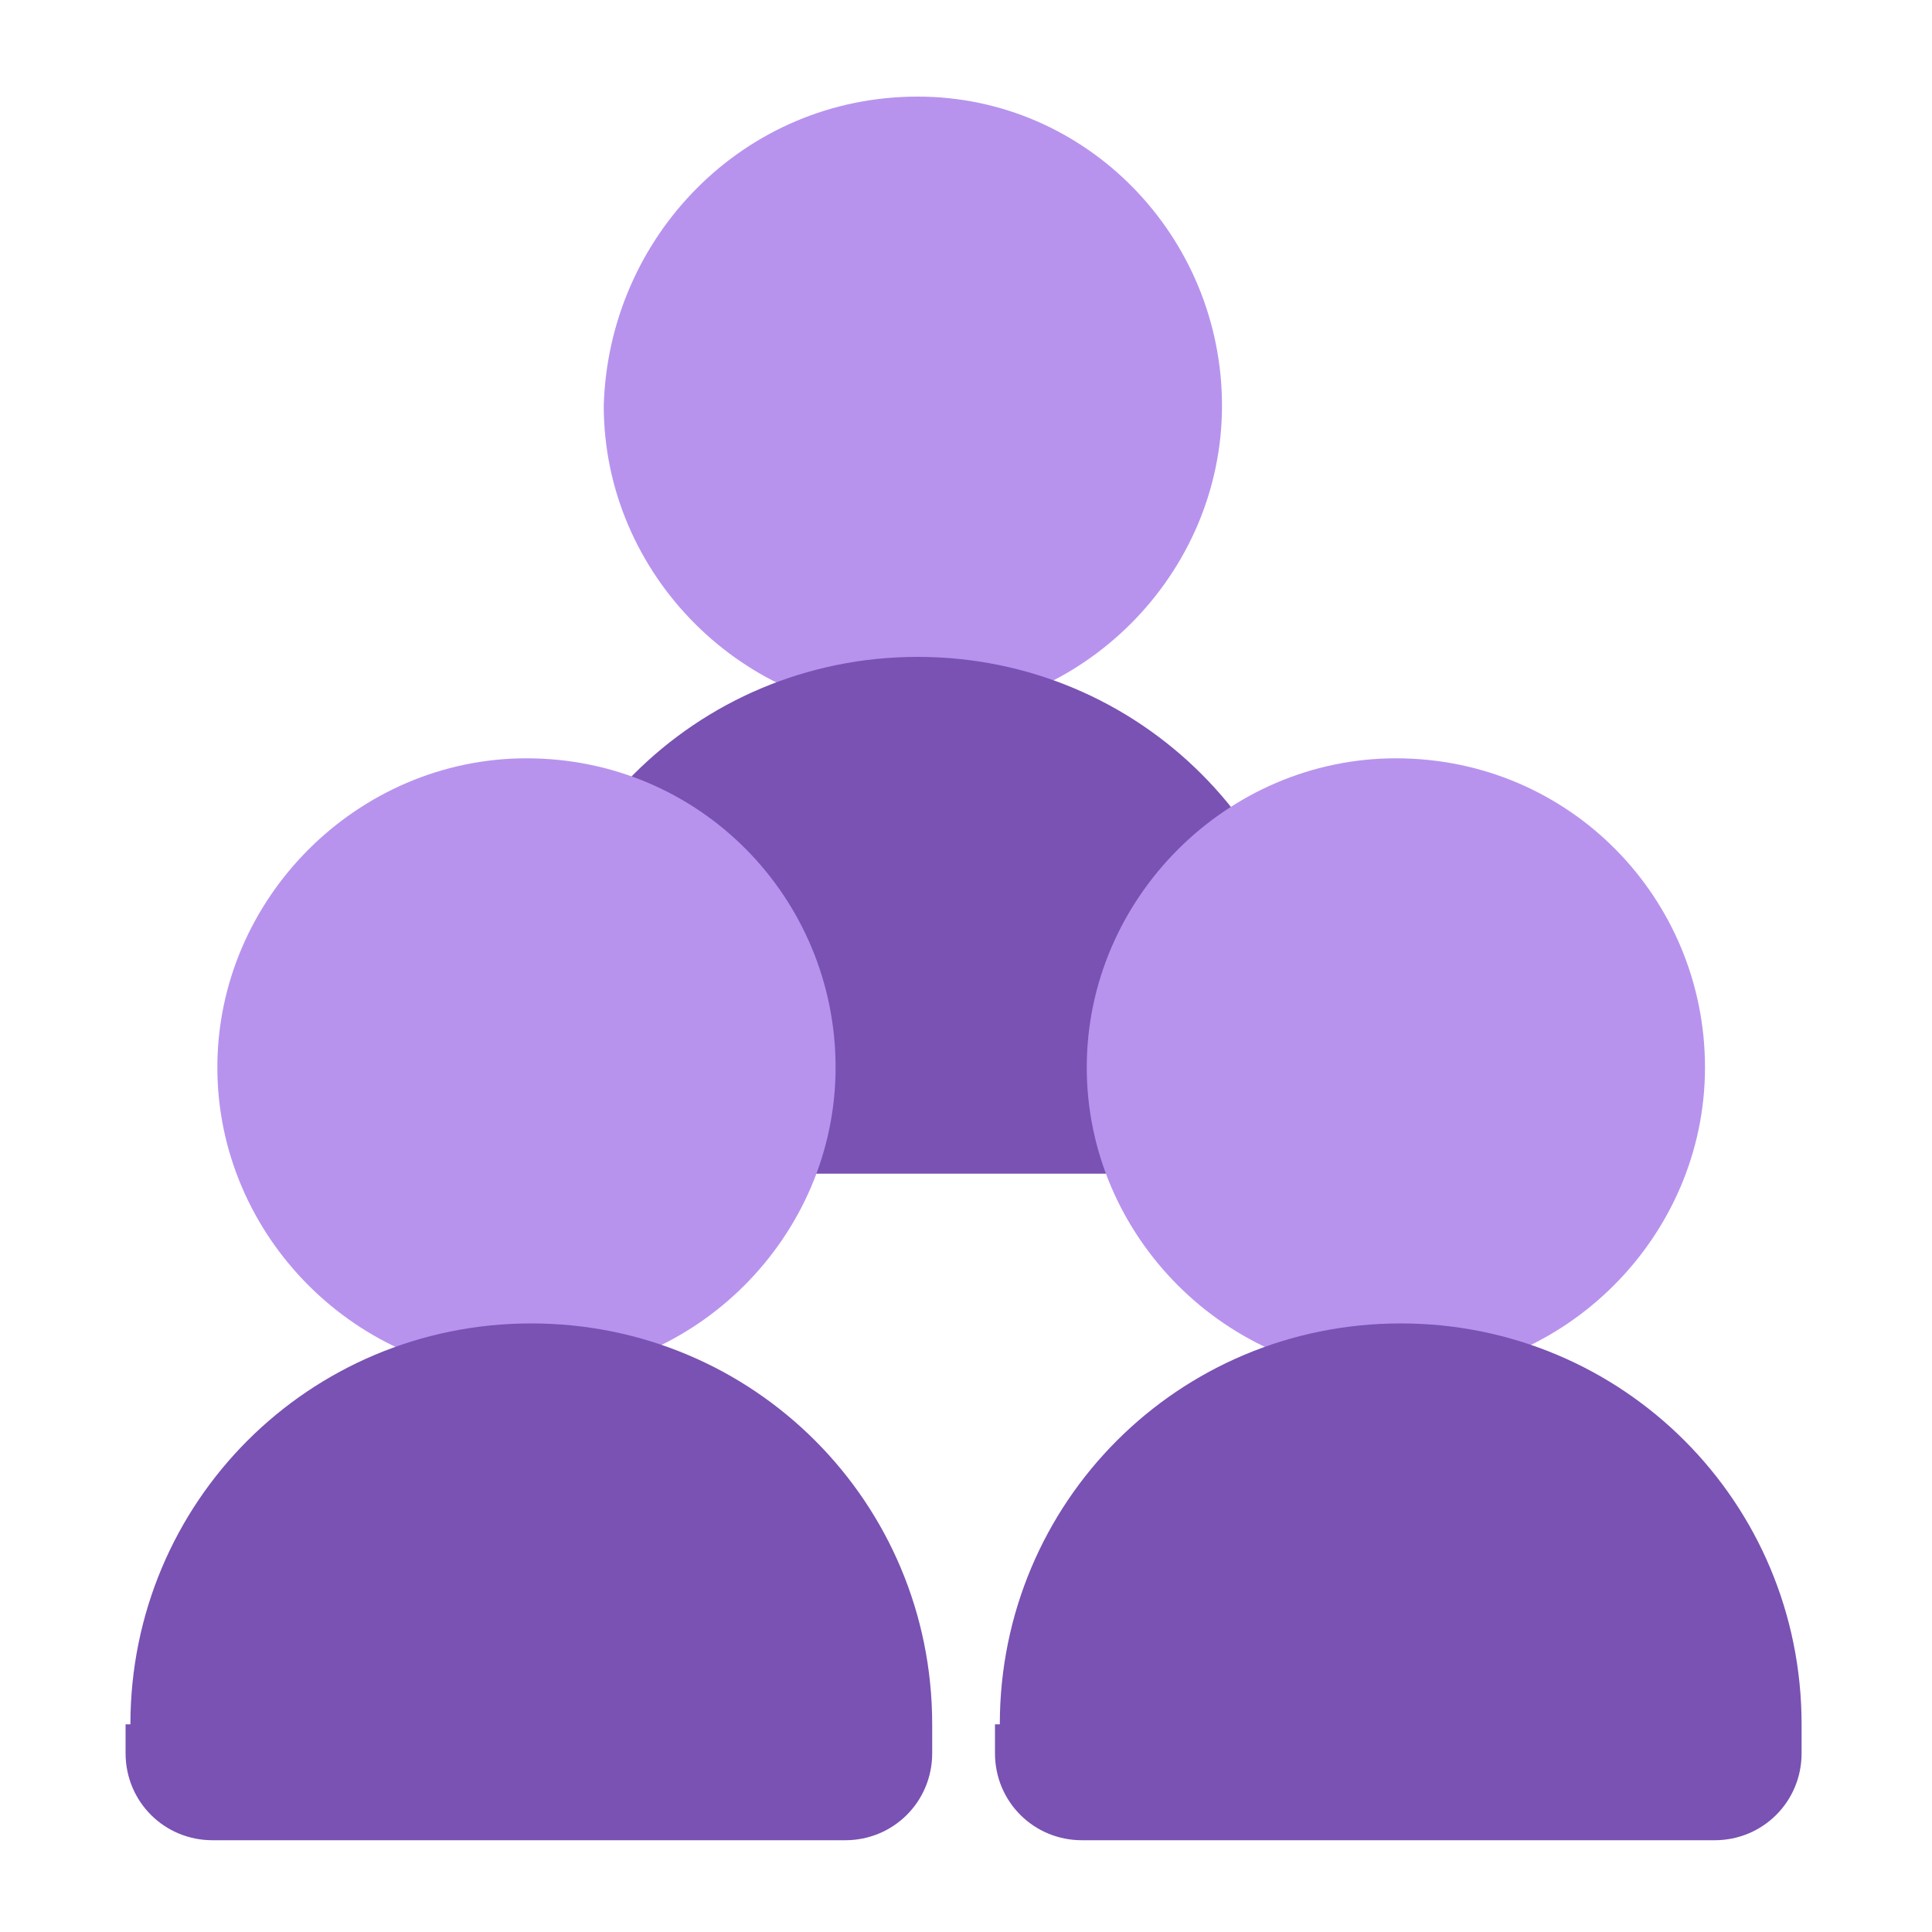 <svg xmlns="http://www.w3.org/2000/svg" xmlns:xlink="http://www.w3.org/1999/xlink" width="50" height="50" x="0" y="0" version="1.1" viewBox="0 0 40 40" xml:space="preserve" style="enable-background:new 0 0 40 40"><style type="text/css">.st0{fill:#b793ee}.st1{fill:#7952b3}</style><path d="M25.3,8.4c0,3.5-2.9,6.4-6.4,6.4l0,0c-3.5,0-6.4-2.9-6.4-6.4l0,0C12.6,4.9,15.4,2,19,2l0,0	C22.5,2,25.3,4.9,25.3,8.4L25.3,8.4z" class="st0"/><path d="M10.7,21.9c0-4.6,3.7-8.3,8.3-8.3l0,0c4.6,0,8.3,3.7,8.3,8.3v0.6c0,1-0.8,1.8-1.8,1.8H12.4	c-1,0-1.8-0.8-1.8-1.8V21.9z" class="st1"/><path d="M17.3,22.1c0,3.5-2.9,6.4-6.4,6.4l0,0c-3.5,0-6.4-2.9-6.4-6.4l0,0c0-3.5,2.9-6.4,6.4-6.4l0,0	C14.5,15.7,17.3,18.6,17.3,22.1L17.3,22.1z" class="st0"/><path d="M2.7,35.7c0-4.6,3.7-8.3,8.3-8.3l0,0c4.6,0,8.3,3.7,8.3,8.3v0.6c0,1-0.8,1.8-1.8,1.8H4.4c-1,0-1.8-0.8-1.8-1.8	V35.7z" class="st1"/><path d="M35.3,22.1c0,3.5-2.9,6.4-6.4,6.4l0,0c-3.5,0-6.4-2.9-6.4-6.4l0,0c0-3.5,2.9-6.4,6.4-6.4l0,0	C32.5,15.7,35.3,18.6,35.3,22.1L35.3,22.1z" class="st0"/><path d="M20.7,35.7c0-4.6,3.7-8.3,8.3-8.3l0,0c4.6,0,8.3,3.7,8.3,8.3v0.6c0,1-0.8,1.8-1.8,1.8H22.4	c-1,0-1.8-0.8-1.8-1.8V35.7z" class="st1"/></svg>